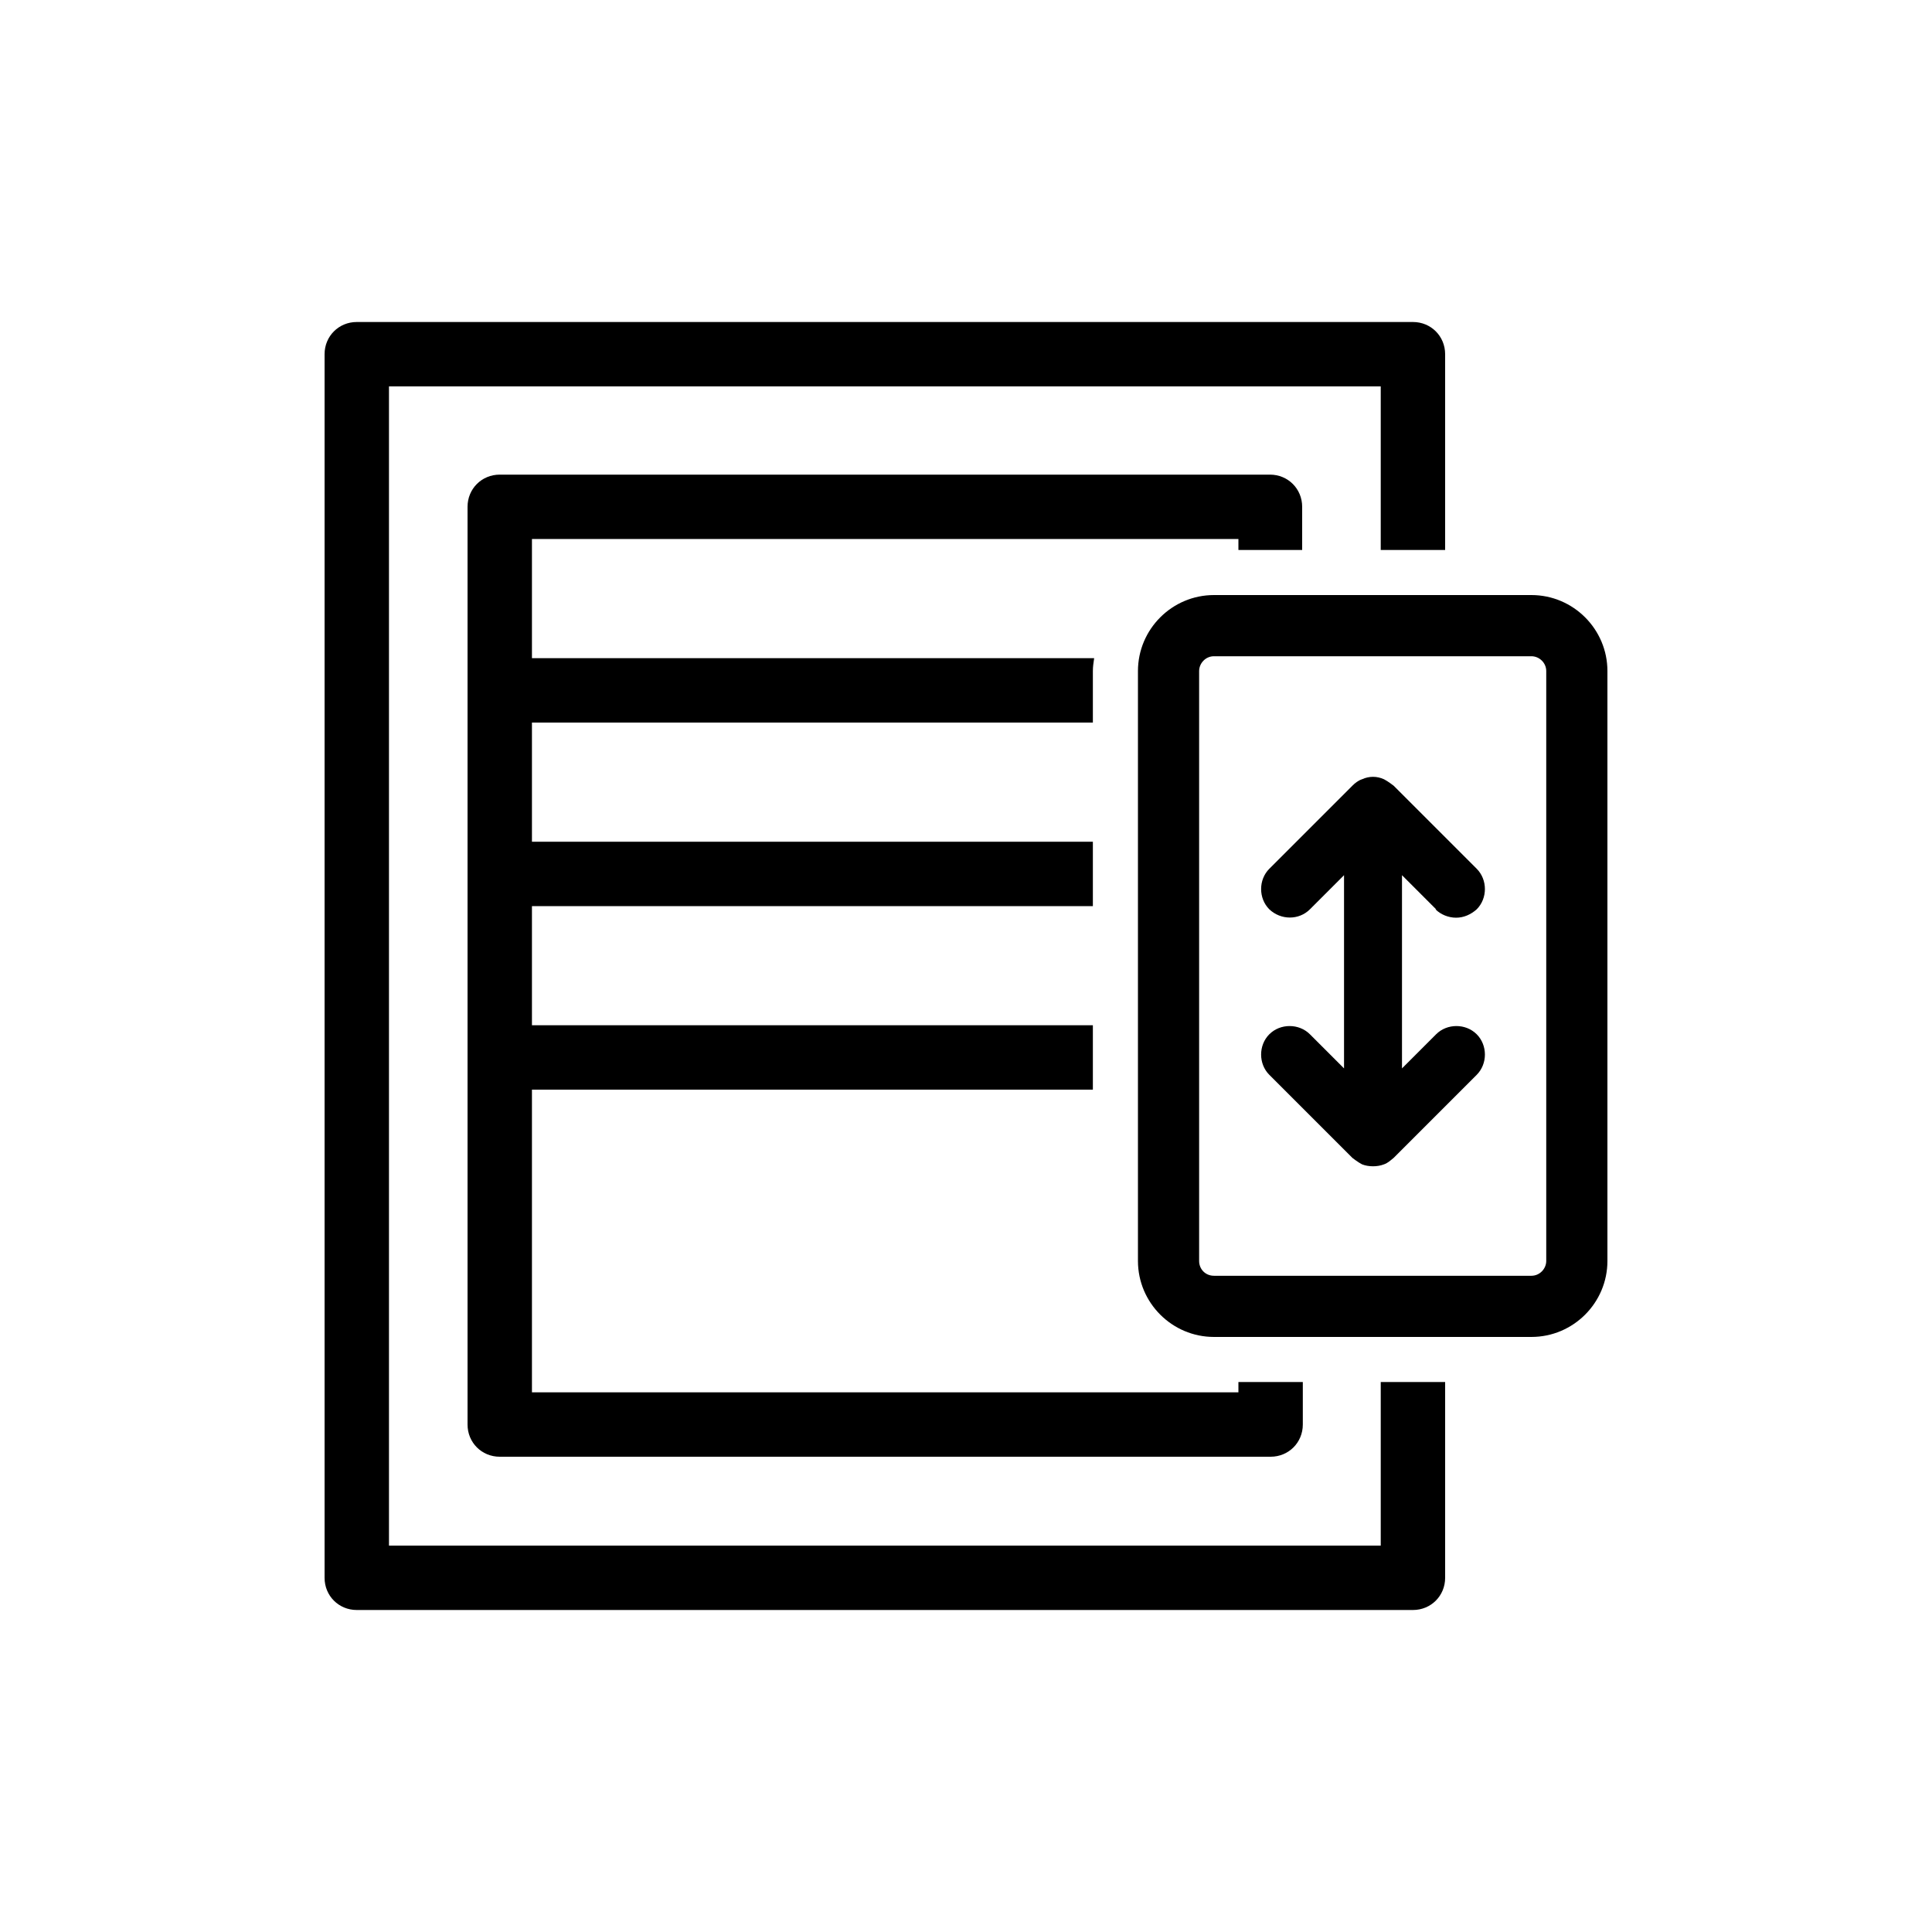<?xml version="1.0" encoding="UTF-8"?>
<svg id="Capa_1" data-name="Capa 1" xmlns="http://www.w3.org/2000/svg" viewBox="0 0 30 30">
  <path d="M21.44,24H6.04V6h15.4v2.54h1v-3.04c0-.28-.22-.5-.5-.5H5.54c-.28,0-.5.22-.5.5v19c0,.28.22.5.5.5h16.4c.28,0,.5-.22.5-.5v-3.04h-1v2.54Z" fill="currentColor" stroke-width="0"/>
  <path d="M20.22,8.54v-.67c0-.28-.22-.5-.5-.5H7.76c-.28,0-.5.22-.5.5v14.25c0,.28.22.5.5.5h11.97c.28,0,.5-.22.5-.5v-.66h-1v.16h-10.97v-4.7h8.71v-1h-8.71v-1.85h8.71v-1h-8.71v-1.85h8.71v-.8c0-.07.01-.13.02-.2h-8.73v-1.85h10.97v.17h1Z" fill="currentColor" stroke-width="0"/>
  <path d="M23.78,9.24h-4.93c-.65,0-1.18.53-1.18,1.18v9.16c0,.65.53,1.18,1.18,1.18h4.93c.65,0,1.18-.53,1.18-1.18v-9.16c0-.65-.53-1.18-1.18-1.18ZM24.01,19.58c0,.12-.1.23-.23.23h-4.93c-.13,0-.23-.1-.23-.23v-9.16c0-.12.1-.23.23-.23h4.93c.12,0,.23.1.23.23v9.16Z" fill="currentColor" stroke-width="0"/>
  <path d="M22.29,14.12c.08.08.2.13.32.13h0c.12,0,.23-.05.32-.13.17-.17.17-.46,0-.63l-1.29-1.29s-.09-.07-.15-.1c-.11-.05-.23-.05-.34,0-.06.02-.11.06-.15.1l-1.29,1.29c-.17.17-.17.46,0,.63.18.17.46.17.63,0l.53-.53v3l-.53-.53c-.17-.17-.46-.17-.63,0-.17.17-.17.46,0,.63l1.29,1.29s.09.07.15.1c.05.02.11.03.17.03s.12-.01.17-.03c.06-.02.1-.06.15-.1l1.29-1.29c.17-.17.17-.46,0-.63-.17-.17-.46-.17-.63,0l-.53.53v-3l.53.53Z" fill="currentColor" stroke-width="0"/>
</svg>